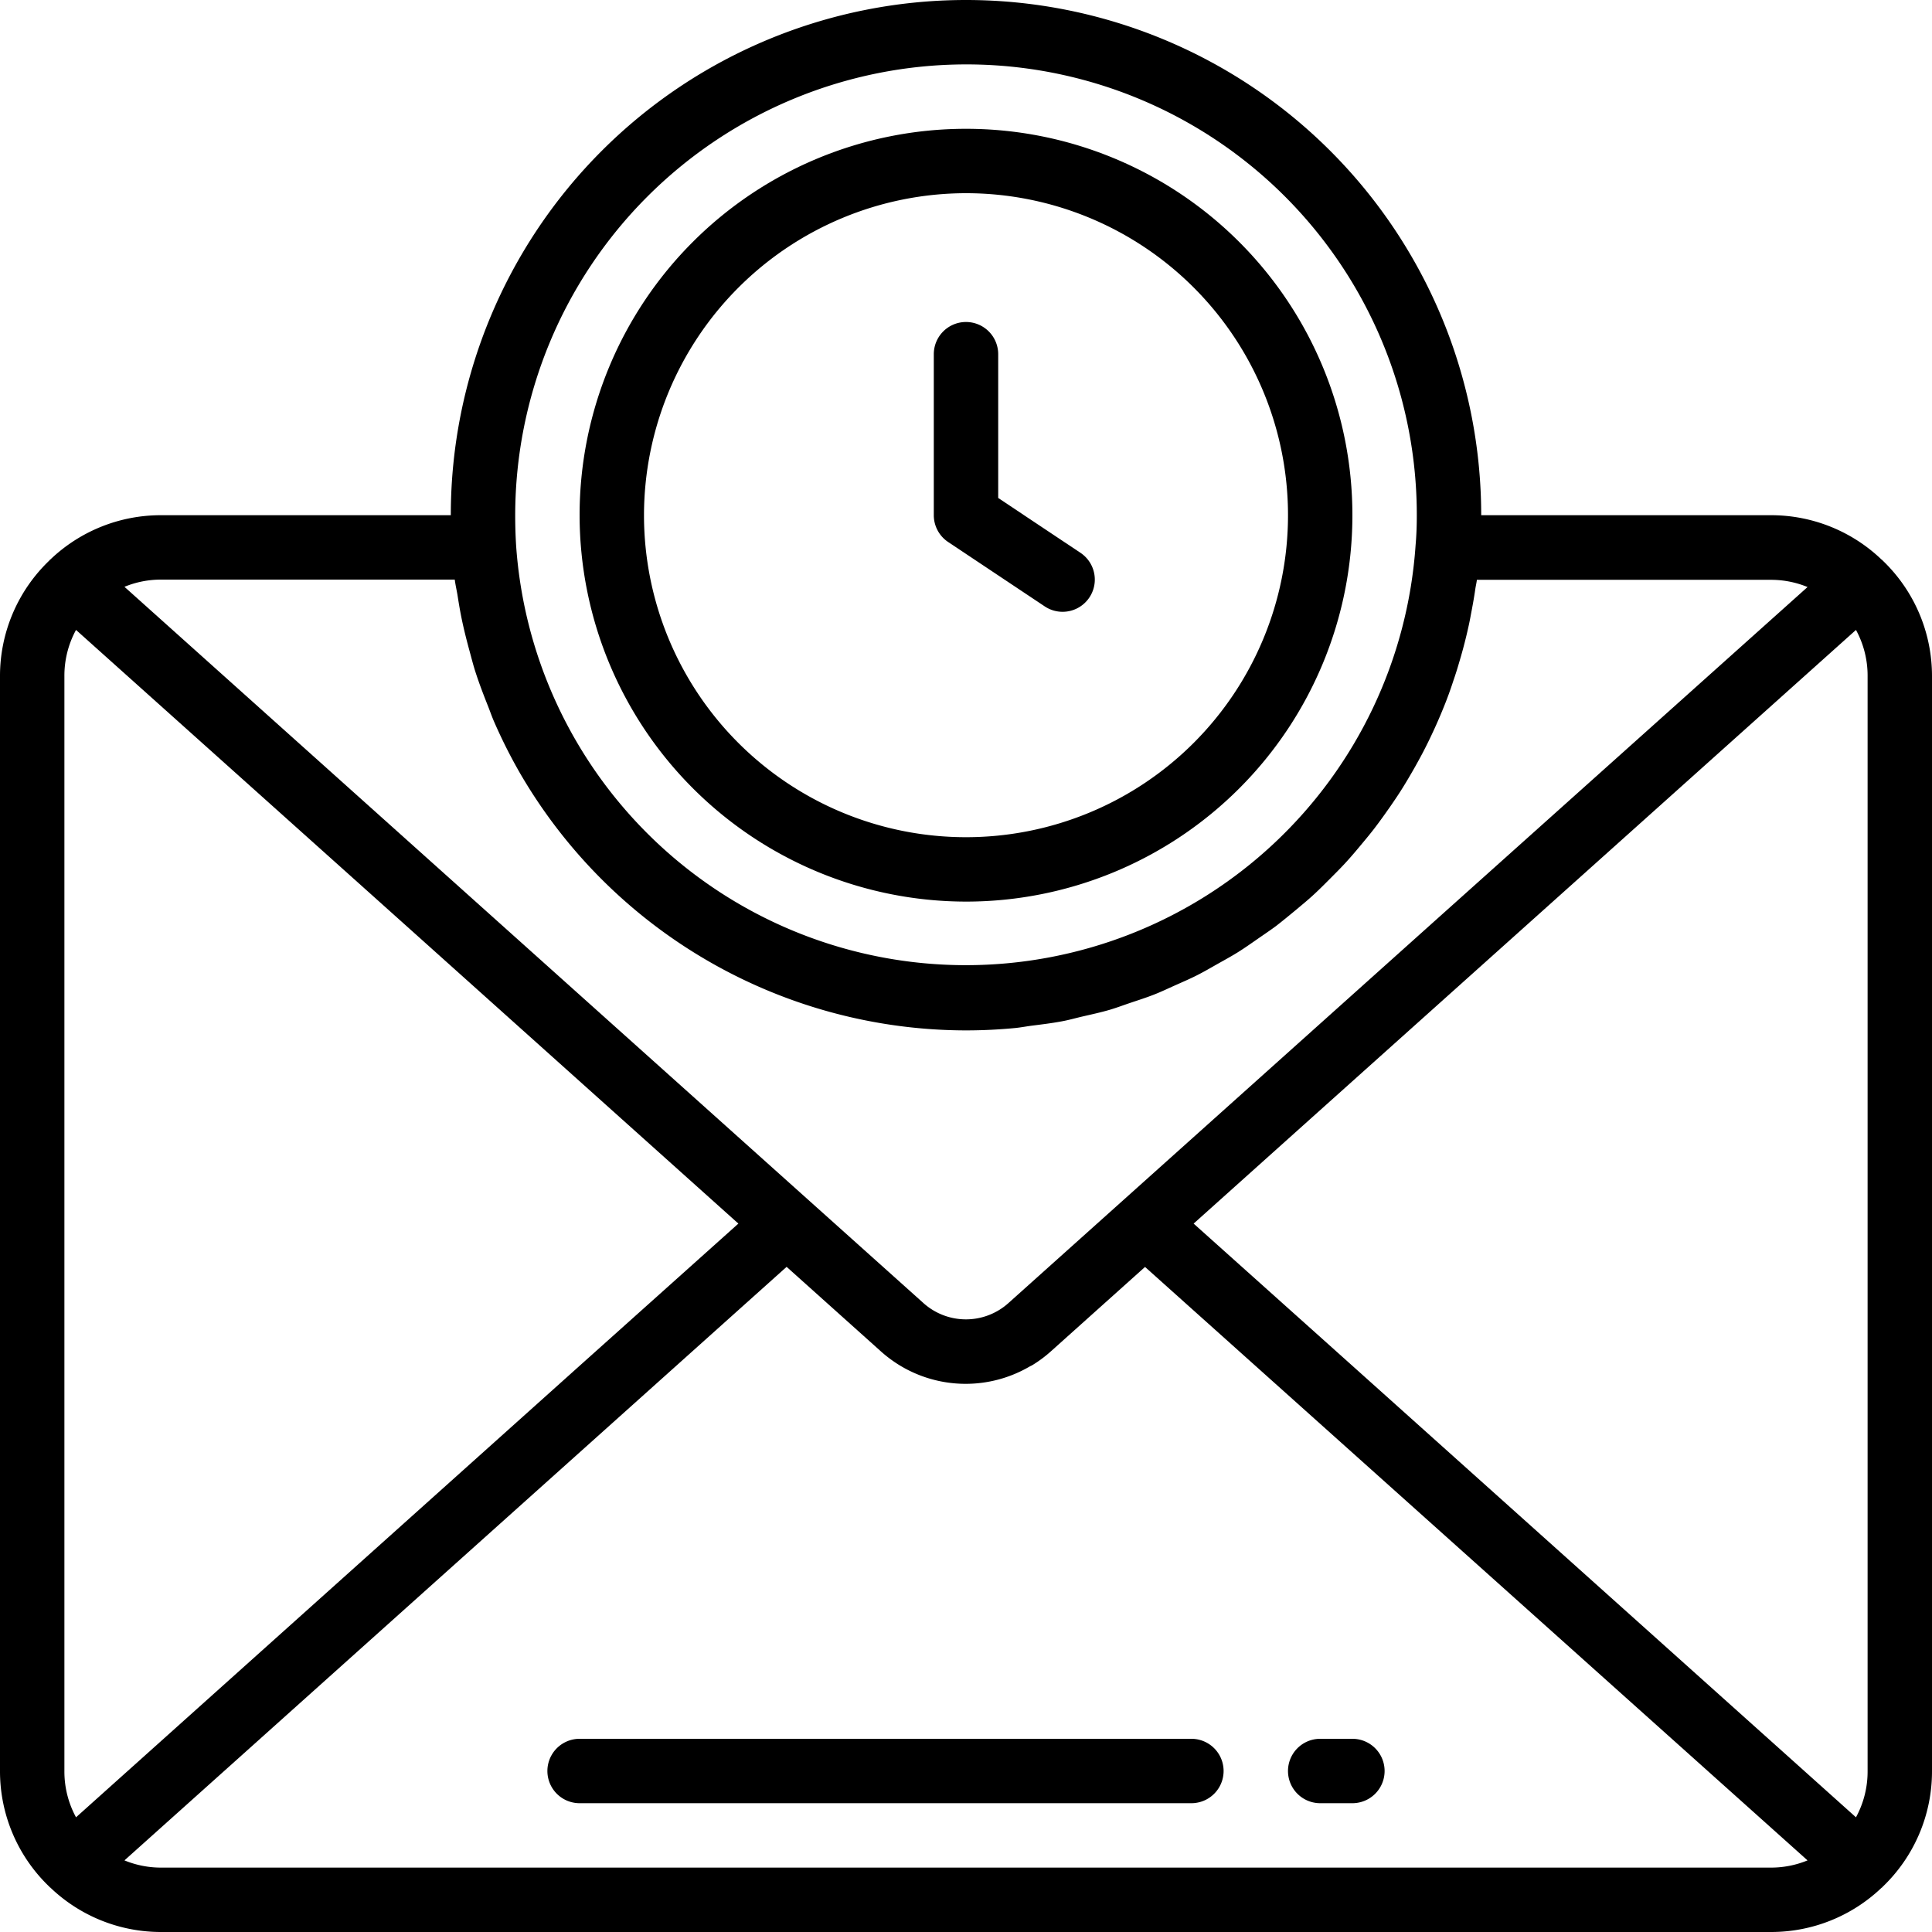 <svg height='100px' width='100px'  fill="#000000" xmlns="http://www.w3.org/2000/svg" viewBox="0 0 60 60" x="0px" y="0px"><title>028 - Timed Mail</title><g data-name="Outer Lines"><path d="M58.452,17.389l-.007-.006,0,0-.006,0A4.961,4.961,0,0,0,55,16H46a16,16,0,0,0-32,0H5a4.961,4.961,0,0,0-3.436,1.376l-.006,0,0,0-.007.006L1.54,17.4A4.962,4.962,0,0,0,0,21V55a4.958,4.958,0,0,0,1.54,3.6l.008.012.007.006,0,0,.006,0A4.961,4.961,0,0,0,5,60H55a4.961,4.961,0,0,0,3.436-1.376l.006,0,0,0,.007-.006.008-.012A4.958,4.958,0,0,0,60,55V21a4.962,4.962,0,0,0-1.54-3.6ZM37.069,38l3.61-3.237,16.96-15.2A2.97,2.97,0,0,1,58,21V55a2.976,2.976,0,0,1-.361,1.438L41.982,42.4ZM30,2A13.992,13.992,0,0,1,44,16c0,.309-.009.608-.038.935a14,14,0,0,1-27.934,0h0C16.009,16.623,16,16.316,16,16A14.015,14.015,0,0,1,30,2ZM14.123,18c.021.168.061.331.088.5.036.23.074.458.12.685.071.347.157.688.25,1.029.057.209.11.42.176.627.118.37.257.732.4,1.092.067.169.125.341.2.508a16.2,16.2,0,0,0,.775,1.541A16.041,16.041,0,0,0,30,32c.516,0,1.026-.026,1.53-.074.169-.017.333-.049.5-.071.332-.042.665-.082.99-.145.2-.039.393-.094.59-.14.286-.066.574-.128.854-.21.21-.062.413-.139.62-.209.258-.087.518-.169.77-.269.214-.084.419-.183.628-.276.235-.105.472-.206.7-.322.213-.108.418-.228.625-.345s.429-.237.636-.366.412-.274.615-.415.385-.262.571-.4c.2-.155.4-.32.6-.485.17-.142.341-.283.506-.431.2-.18.385-.367.574-.556.149-.15.3-.3.443-.454.187-.2.365-.412.541-.624.13-.156.259-.311.383-.472.173-.225.337-.456.5-.689.111-.162.222-.323.327-.489.155-.243.3-.492.444-.745.094-.169.188-.338.276-.51.134-.259.259-.523.379-.79.079-.178.156-.357.229-.539q.164-.4.3-.82.1-.288.184-.58c.082-.273.157-.548.224-.828.051-.213.1-.428.138-.645.052-.266.1-.533.139-.8.014-.1.038-.194.05-.294H55a2.972,2.972,0,0,1,1.135.224L44.653,28.515,31.329,40.458a1.975,1.975,0,0,1-2.662,0l-3.57-3.2L3.865,18.224A2.972,2.972,0,0,1,5,18ZM2.361,56.438A2.976,2.976,0,0,1,2,55V21a2.97,2.97,0,0,1,.361-1.437L12.67,28.8,22.931,38l-4.913,4.4ZM5,58a2.972,2.972,0,0,1-1.135-.224L24.429,39.343l2.9,2.6a4.044,4.044,0,0,0,.6.452,3.942,3.942,0,0,0,4.055.039c.025-.014.052-.023.076-.038a3.954,3.954,0,0,0,.6-.45l2.9-2.6L56.135,57.776A2.972,2.972,0,0,1,55,58Z"></path><path d="M30,28A12,12,0,1,0,18,16,12.013,12.013,0,0,0,30,28ZM30,6A10,10,0,1,1,20,16,10.011,10.011,0,0,1,30,6Z"></path><path d="M42,54H41a1,1,0,0,0,0,2h1a1,1,0,0,0,0-2Z"></path><path d="M37,54H18a1,1,0,0,0,0,2H37a1,1,0,0,0,0-2Z"></path><path d="M29.445,16.832l3,2a1,1,0,1,0,1.11-1.664L31,15.465V11a1,1,0,0,0-2,0v5A1,1,0,0,0,29.445,16.832Z"></path></g></svg>